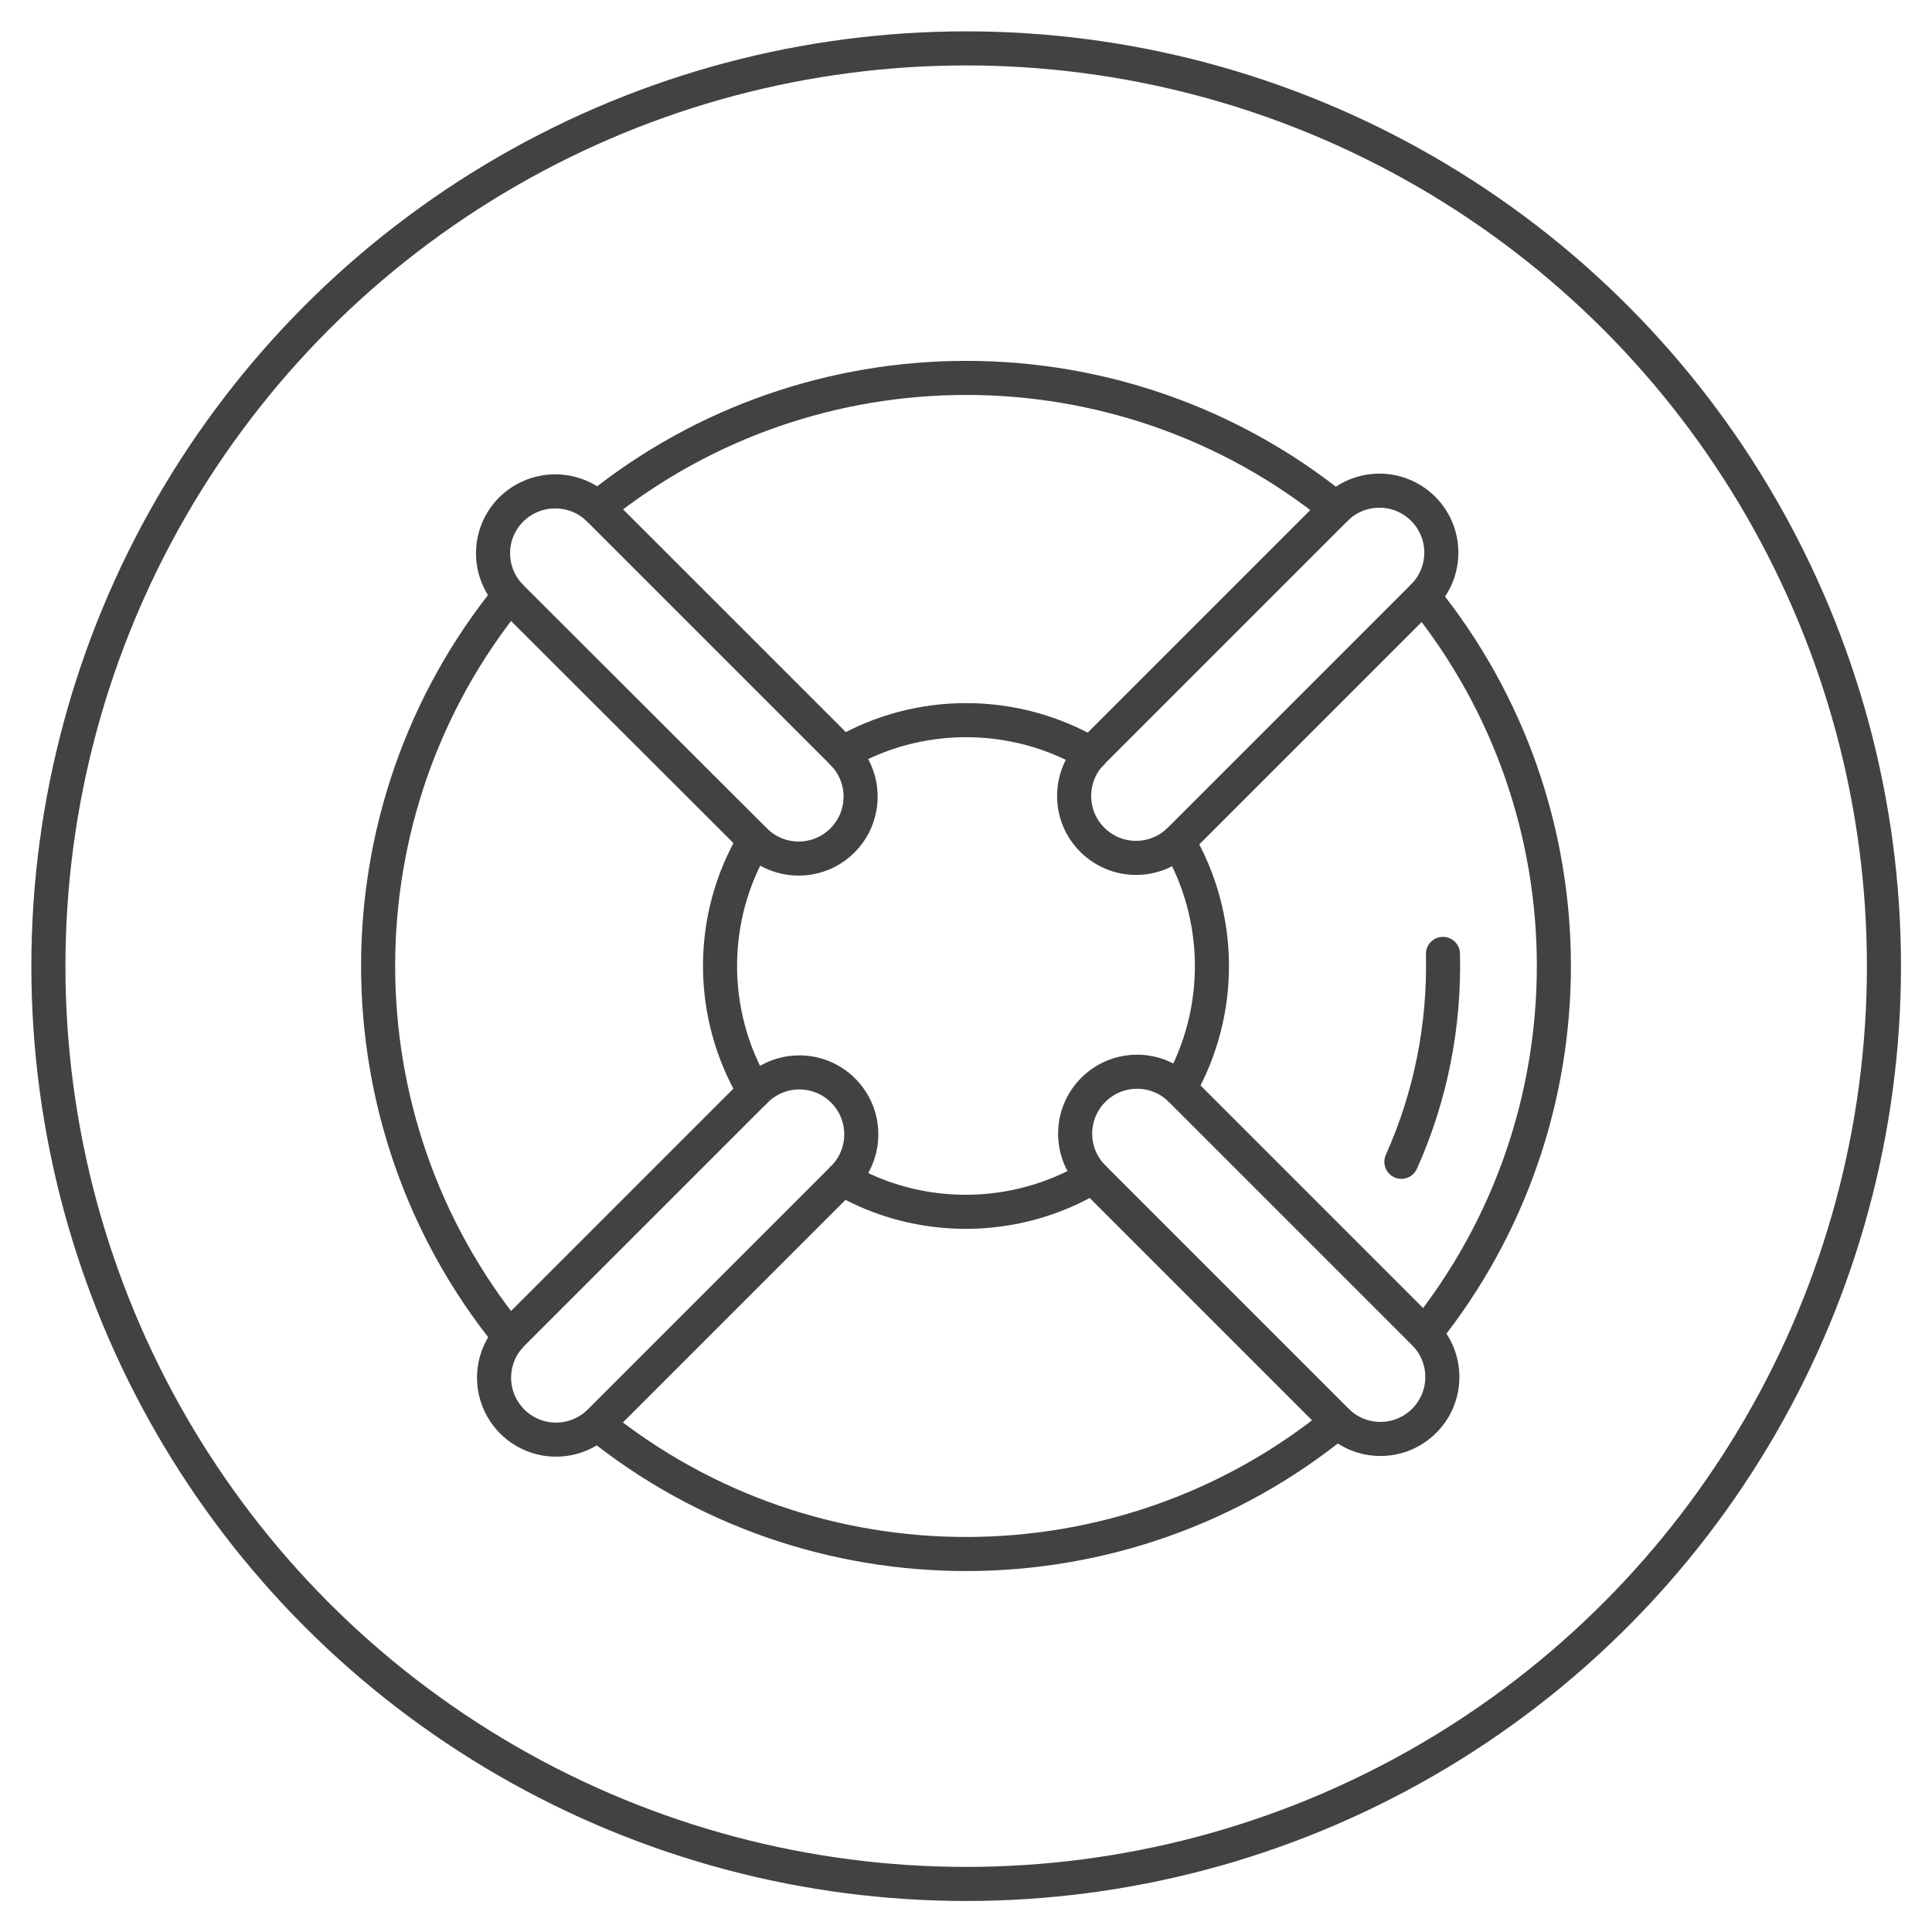 <svg xml:space="preserve" style="enable-background:new 0 0 566.9 566.9;" viewBox="0 0 566.9 566.9" y="0px" x="0px" xmlns:xlink="http://www.w3.org/1999/xlink" xmlns="http://www.w3.org/2000/svg" version="1.0">
<style type="text/css">
	.st0{fill:none;stroke:#424243;stroke-width:10;stroke-linecap:round;stroke-linejoin:round;}
	.st1{fill:none;stroke:#424243;stroke-width:7;stroke-linecap:round;stroke-linejoin:round;}
</style>
<g id="Layer_1">
	<g>
		<g id="Shadow_00000147199490131659597140000013058477550012453803_">
			<circle r="269.3" cy="283.5" cx="283.5" class="st0"></circle>
		</g>
	</g>
	<g>
		<g>
			<g id="Shadow_00000044896888291128133450000002994676403865171874_">
				<path d="M175.3,149c63.1-50.9,153.7-50.8,216.7,0.2" class="st0"></path>
				<path d="M149.5,392.2c-51.4-63.2-51.4-154.3,0-217.5" class="st0"></path>
				<path d="M392.5,417.2c-63,51.5-154,51.7-217.2,0.7" class="st0"></path>
				<path d="M417.6,175c51,62.9,51.1,153.2,0.5,216.3" class="st0"></path>
			</g>
		</g>
		<g>
			<g id="Shadow_00000160167255484697787070000015155043940731512501_">
				<path d="M345.7,246.9c13.1,22.3,13.2,50.1,0.4,72.5" class="st0"></path>
				<path d="M247.3,221c22.4-13,50.4-12.9,72.8,0.2" class="st0"></path>
				<path d="M221.4,320.3c-13.5-22.7-13.5-51.1,0-73.7" class="st0"></path>
				<path d="M320.6,345.3c-22.5,13.5-50.8,13.7-73.4,0.6" class="st0"></path>
			</g>
		</g>
	</g>
	<path d="M320.5,246.4L320.5,246.4c-7.1-7.1-7.1-18.6,0-25.7l71.4-71.4c7.1-7.1,18.6-7.1,25.7,0l0,0
		c7.1,7.1,7.1,18.6,0,25.7l-71.4,71.4C339.1,253.5,327.6,253.5,320.5,246.4z" class="st0"></path>
	<path d="M150.3,417.1L150.3,417.1c-7.1-7.1-7.1-18.6,0-25.7l71.4-71.4c7.1-7.1,18.6-7.1,25.7,0l0,0
		c7.1,7.1,7.1,18.6,0,25.7L176,417.1C168.9,424.2,157.4,424.2,150.3,417.1z" class="st0"></path>
	<path d="M175.3,149c0.2,0.2,0.3,0.3,0.5,0.5l71.4,71.4c7.1,7.1,7.1,18.6,0,25.7l0,0c-7.1,7.1-18.6,7.1-25.7,0
		L150,175.2c-7.1-7.1-7.1-18.6,0-25.7l0,0C157,142.6,168.1,142.4,175.3,149" class="st0"></path>
	<path d="M417.9,416.9L417.9,416.9c-7.1,7.1-18.6,7.1-25.7,0l-71.4-71.4c-7.1-7.1-7.1-18.6,0-25.7l0,0
		c7.1-7.1,18.6-7.1,25.7,0l71.4,71.4C425,398.3,425,409.8,417.9,416.9z" class="st0"></path>
	<g>
		<g id="Shadow_00000067946198808316914090000002201894975199071158_">
			<path d="M423.4,279.9c0.5,20.8-3.5,41.6-12.2,61" class="st0"></path>
		</g>
	</g>
	<g>
	</g>
</g>
<g id="Layer_2">
</g>
</svg>
